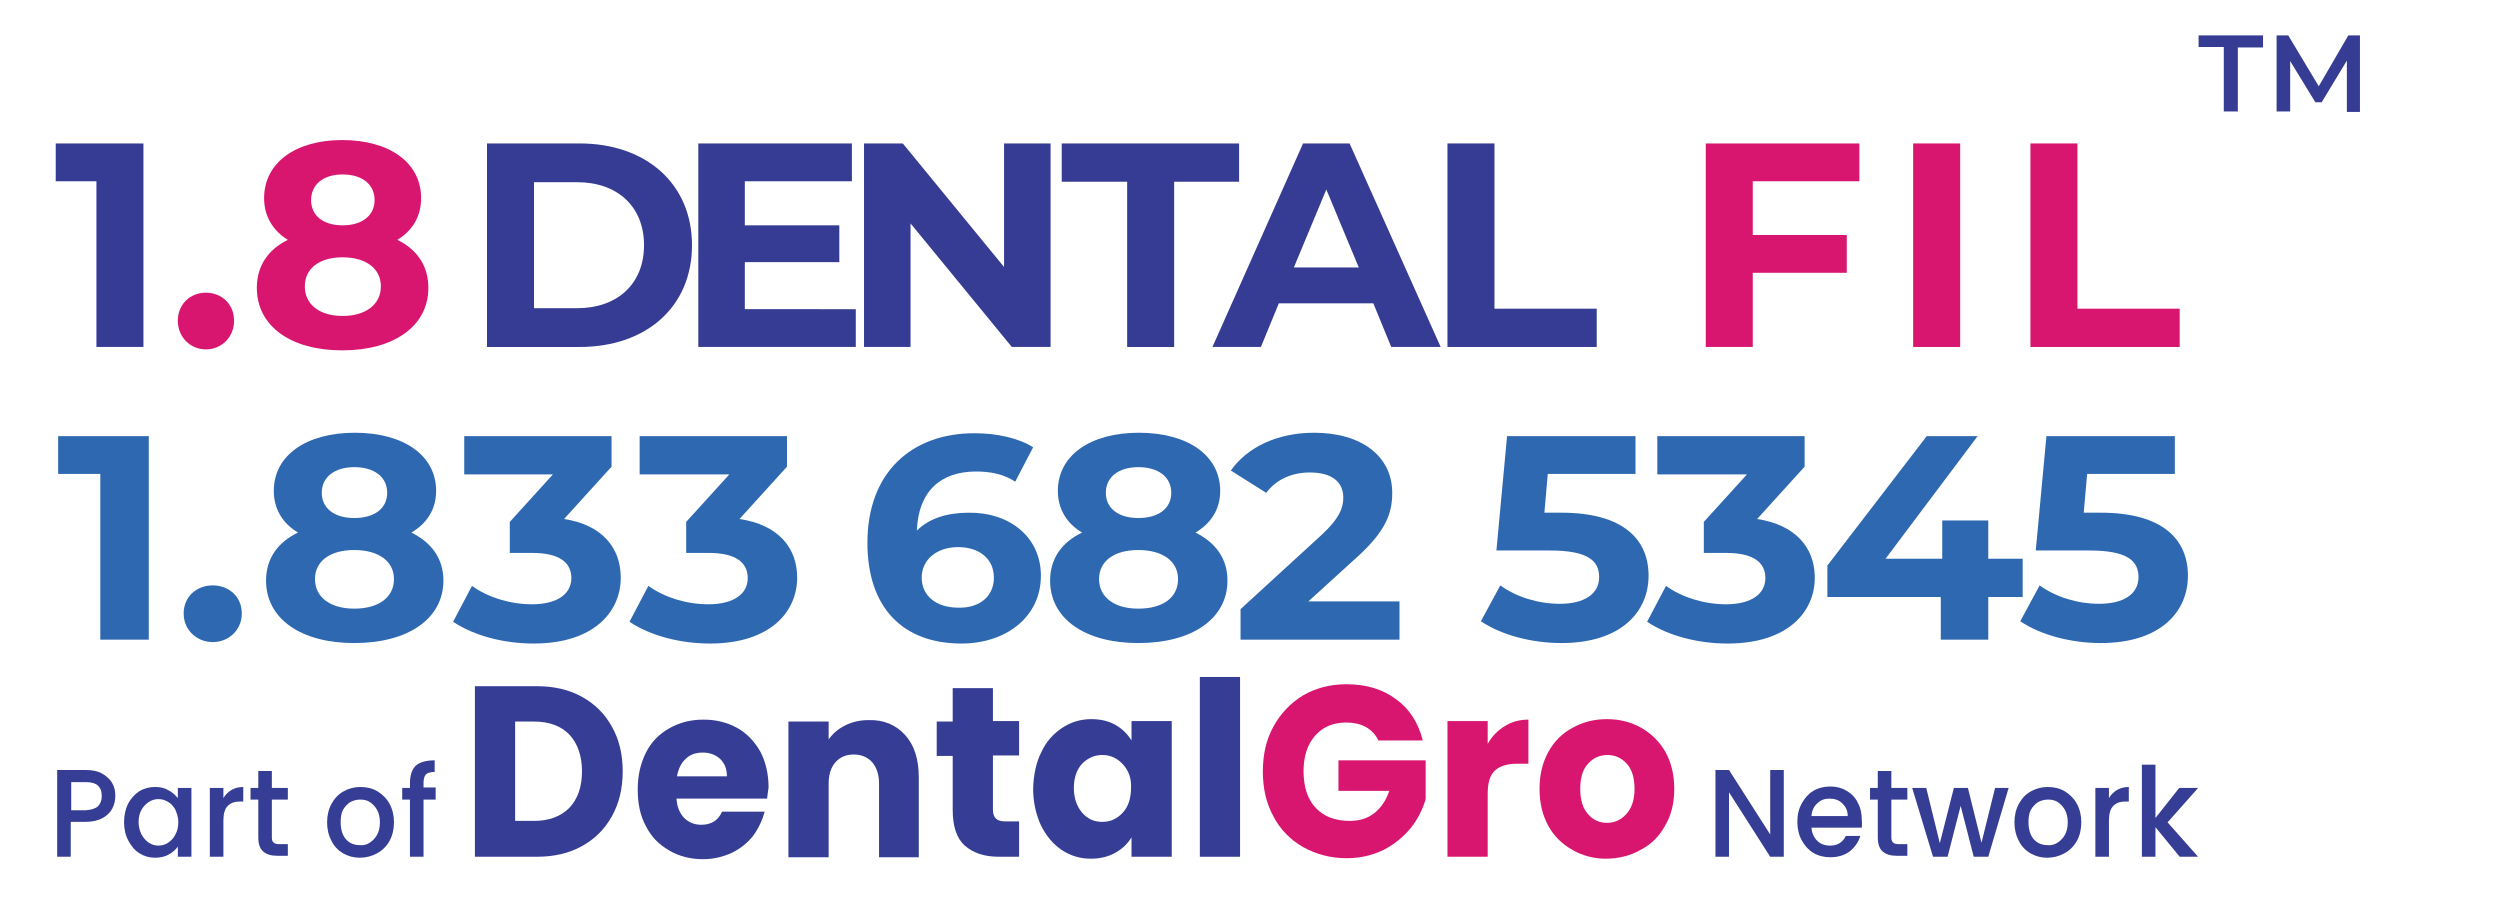 <?xml version="1.0" encoding="utf-8"?>
<!-- Generator: Adobe Illustrator 28.0.0, SVG Export Plug-In . SVG Version: 6.00 Build 0)  -->
<svg version="1.1" id="Layer_1" xmlns="http://www.w3.org/2000/svg" xmlns:xlink="http://www.w3.org/1999/xlink" x="0px" y="0px"
	 viewBox="0 0 515.9 187.7" style="enable-background:new 0 0 515.9 187.7;" xml:space="preserve">
<g>
	<g>
		<g>
			<path style="fill:#363D94;" d="M120.1,143.8c2.7,1.5,4.7,3.5,6.2,6.2c1.5,2.7,2.2,5.7,2.2,9.2c0,3.4-0.7,6.5-2.2,9.2
				c-1.5,2.7-3.5,4.7-6.2,6.2c-2.7,1.5-5.8,2.2-9.3,2.2H98v-35.2h12.7C114.3,141.6,117.4,142.3,120.1,143.8z M117.5,166.7
				c1.7-1.8,2.6-4.3,2.6-7.5c0-3.2-0.9-5.8-2.6-7.6c-1.7-1.8-4.2-2.7-7.3-2.7h-3.9v20.5h3.9C113.3,169.4,115.7,168.5,117.5,166.7z"
				/>
			<path style="fill:#363D94;" d="M158.3,164.8h-18.7c0.1,1.7,0.7,3.1,1.6,4c0.9,0.9,2.1,1.4,3.5,1.4c2.1,0,3.5-0.9,4.3-2.7h8.8
				c-0.5,1.8-1.3,3.5-2.4,5c-1.2,1.5-2.6,2.6-4.4,3.5c-1.8,0.8-3.7,1.3-5.9,1.3c-2.6,0-5-0.6-7-1.8c-2.1-1.2-3.7-2.8-4.8-5
				c-1.2-2.2-1.7-4.7-1.7-7.6c0-2.9,0.6-5.4,1.7-7.6c1.1-2.2,2.7-3.8,4.8-5c2.1-1.2,4.4-1.8,7.1-1.8c2.6,0,4.9,0.6,6.9,1.7
				c2,1.1,3.6,2.8,4.8,4.9c1.1,2.1,1.7,4.6,1.7,7.4C158.5,163.1,158.4,164,158.3,164.8z M150,160.1c0-1.5-0.5-2.6-1.4-3.5
				c-1-0.9-2.2-1.3-3.6-1.3c-1.4,0-2.6,0.4-3.5,1.3c-0.9,0.8-1.5,2-1.8,3.6H150z"/>
			<path style="fill:#363D94;" d="M186.8,151.7c1.9,2.1,2.8,5,2.8,8.8v16.4h-8.2v-15.2c0-1.9-0.5-3.3-1.4-4.4
				c-0.9-1-2.2-1.6-3.8-1.6c-1.6,0-2.8,0.5-3.8,1.6c-0.9,1-1.4,2.5-1.4,4.4v15.2h-8.3v-28h8.3v3.7c0.8-1.2,2-2.2,3.4-2.9
				c1.4-0.7,3-1.1,4.8-1.1C182.4,148.5,184.9,149.6,186.8,151.7z"/>
			<path style="fill:#363D94;" d="M210.3,169.5v7.3h-4.2c-3,0-5.3-0.8-7-2.3c-1.7-1.5-2.5-4-2.5-7.4v-11.1h-3.3v-7.1h3.3V142h8.3
				v6.8h5.4v7.1h-5.4v11.2c0,0.8,0.2,1.4,0.6,1.8c0.4,0.4,1,0.6,1.9,0.6H210.3z"/>
			<path style="fill:#363D94;" d="M214.9,155.2c1-2.2,2.5-3.8,4.3-5c1.8-1.2,3.8-1.8,6-1.8c1.9,0,3.6,0.4,5,1.2
				c1.4,0.8,2.5,1.9,3.3,3.2v-4h8.3v28h-8.3v-4c-0.8,1.3-1.9,2.4-3.4,3.2c-1.4,0.8-3.1,1.2-5,1.2c-2.2,0-4.2-0.6-6-1.8
				c-1.8-1.2-3.2-2.9-4.3-5.1c-1-2.2-1.6-4.7-1.6-7.6C213.3,159.9,213.8,157.3,214.9,155.2z M231.7,157.7c-1.1-1.2-2.5-1.9-4.2-1.9
				c-1.6,0-3,0.6-4.2,1.8c-1.1,1.2-1.7,2.9-1.7,5c0,2.1,0.6,3.8,1.7,5.1c1.1,1.3,2.5,1.9,4.2,1.9c1.6,0,3-0.6,4.2-1.9
				c1.1-1.2,1.7-2.9,1.7-5.1C233.5,160.6,232.9,159,231.7,157.7z"/>
			<path style="fill:#363D94;" d="M255.9,139.7v37.1h-8.3v-37.1H255.9z"/>
			<path style="fill:#D9166F;" d="M284.4,152.7c-0.6-1.2-1.5-2.1-2.6-2.7c-1.1-0.6-2.5-0.9-4-0.9c-2.7,0-4.8,0.9-6.4,2.7
				c-1.6,1.8-2.4,4.3-2.4,7.3c0,3.2,0.8,5.8,2.5,7.6c1.7,1.8,4,2.7,7,2.7c2,0,3.7-0.5,5.1-1.6c1.4-1.1,2.4-2.6,3.1-4.6h-10.5v-6.3
				h18v8c-0.6,2.1-1.6,4.1-3.1,6c-1.5,1.8-3.3,3.3-5.6,4.5c-2.3,1.1-4.8,1.7-7.6,1.7c-3.3,0-6.3-0.8-9-2.3c-2.6-1.5-4.7-3.6-6.1-6.3
				c-1.5-2.7-2.2-5.8-2.2-9.3c0-3.5,0.7-6.6,2.2-9.3c1.5-2.7,3.5-4.8,6.1-6.4c2.6-1.5,5.6-2.3,8.9-2.3c4.1,0,7.5,1,10.3,3.1
				c2.8,2,4.6,4.9,5.5,8.5H284.4z"/>
			<path style="fill:#D9166F;" d="M310.6,149.8c1.4-0.9,3.1-1.3,4.8-1.3v9.1h-2.3c-2.1,0-3.6,0.5-4.6,1.4c-1,0.9-1.5,2.5-1.5,4.8v13
				h-8.3v-28h8.3v4.7C307.9,151.9,309.1,150.7,310.6,149.8z"/>
			<path style="fill:#D9166F;" d="M324.5,175.4c-2.1-1.2-3.8-2.8-5-5c-1.2-2.2-1.8-4.7-1.8-7.6c0-2.9,0.6-5.4,1.8-7.6
				c1.2-2.2,2.9-3.9,5-5c2.1-1.2,4.5-1.8,7.1-1.8c2.6,0,5,0.6,7.1,1.8c2.1,1.2,3.8,2.9,5,5c1.2,2.2,1.8,4.7,1.8,7.6
				c0,2.9-0.6,5.4-1.9,7.6c-1.2,2.2-2.9,3.9-5.1,5c-2.1,1.2-4.5,1.8-7.2,1.8C329,177.2,326.6,176.6,324.5,175.4z M335.6,168
				c1.1-1.2,1.7-2.9,1.7-5.2c0-2.2-0.5-4-1.6-5.2c-1.1-1.2-2.4-1.8-4-1.8c-1.6,0-2.9,0.6-4,1.8c-1.1,1.2-1.6,2.9-1.6,5.2
				c0,2.2,0.5,4,1.6,5.2c1,1.2,2.4,1.8,3.9,1.8C333.2,169.8,334.5,169.2,335.6,168z"/>
		</g>
	</g>
	<g>
		<path style="fill:#363D94;" d="M368.1,176.8h-2.8l-8.5-13.3v13.3H354v-17.9h2.8l8.5,13.3v-13.3h2.8V176.8z"/>
		<path style="fill:#363D94;" d="M384.2,170.8h-10.4c0.1,1.1,0.5,2,1.2,2.7c0.7,0.7,1.6,1,2.7,1c1.5,0,2.6-0.7,3.2-2h3
			c-0.4,1.3-1.2,2.4-2.2,3.2c-1.1,0.8-2.4,1.2-4,1.2c-1.3,0-2.5-0.3-3.5-0.9c-1-0.6-1.8-1.5-2.4-2.6c-0.6-1.1-0.9-2.4-0.9-3.8
			c0-1.5,0.3-2.7,0.9-3.8c0.6-1.1,1.4-2,2.4-2.6s2.2-0.9,3.5-0.9c1.3,0,2.4,0.3,3.4,0.9c1,0.6,1.8,1.4,2.3,2.5
			c0.6,1.1,0.8,2.3,0.8,3.6C384.3,169.9,384.2,170.4,384.2,170.8z M381.3,168.4c0-1.1-0.4-1.9-1.1-2.6c-0.7-0.7-1.6-1-2.7-1
			c-1,0-1.8,0.3-2.5,1c-0.7,0.6-1.1,1.5-1.2,2.6H381.3z"/>
		<path style="fill:#363D94;" d="M390.3,165v7.8c0,0.5,0.1,0.9,0.4,1.1c0.2,0.2,0.6,0.3,1.2,0.3h1.7v2.4h-2.2
			c-1.3,0-2.2-0.3-2.9-0.9c-0.7-0.6-1-1.6-1-3V165h-1.6v-2.4h1.6v-3.5h2.8v3.5h3.3v2.4H390.3z"/>
		<path style="fill:#363D94;" d="M414.5,162.6l-4.2,14.2h-3l-2.7-10.5l-2.7,10.5h-3l-4.3-14.2h2.9l2.8,11.4l2.9-11.4h2.9l2.8,11.3
			l2.8-11.3H414.5z"/>
		<path style="fill:#363D94;" d="M419,176.1c-1-0.6-1.9-1.5-2.4-2.6c-0.6-1.1-0.9-2.4-0.9-3.8c0-1.4,0.3-2.7,0.9-3.8
			c0.6-1.1,1.4-2,2.5-2.6c1.1-0.6,2.2-0.9,3.5-0.9c1.3,0,2.5,0.3,3.5,0.9s1.9,1.5,2.5,2.6c0.6,1.1,0.9,2.4,0.9,3.8
			c0,1.4-0.3,2.7-0.9,3.8c-0.6,1.1-1.5,2-2.6,2.6c-1.1,0.6-2.3,0.9-3.6,0.9C421.2,177,420.1,176.7,419,176.1z M424.6,173.9
			c0.6-0.4,1.1-0.9,1.5-1.6c0.4-0.7,0.6-1.6,0.6-2.6c0-1-0.2-1.9-0.6-2.6c-0.4-0.7-0.9-1.2-1.5-1.6c-0.6-0.4-1.3-0.5-2-0.5
			c-0.7,0-1.4,0.2-2,0.5c-0.6,0.4-1.1,0.9-1.5,1.6c-0.4,0.7-0.5,1.6-0.5,2.6c0,1.5,0.4,2.7,1.1,3.5s1.7,1.2,2.8,1.2
			C423.3,174.5,423.9,174.3,424.6,173.9z"/>
		<path style="fill:#363D94;" d="M436.9,163c0.7-0.4,1.5-0.6,2.4-0.6v3h-0.7c-1.1,0-1.9,0.3-2.5,0.9c-0.6,0.6-0.9,1.6-0.9,3v7.5
			h-2.8v-14.2h2.8v2.1C435.6,164,436.2,163.4,436.9,163z"/>
		<path style="fill:#363D94;" d="M447.3,169.7l6.3,7.1h-3.8l-5-6.1v6.1h-2.8v-19h2.8v11l4.9-6.2h3.9L447.3,169.7z"/>
	</g>
	<g>
		<g>
			<path style="fill:#363D94;" d="M23.2,166.8c-0.4,0.8-1.1,1.5-2,2c-0.9,0.5-2.1,0.8-3.5,0.8h-3.1v7.2h-2.8v-17.9h5.9
				c1.3,0,2.4,0.2,3.3,0.7c0.9,0.5,1.6,1.1,2.1,1.9c0.5,0.8,0.7,1.7,0.7,2.7C23.8,165.2,23.6,166,23.2,166.8z M20.2,166.4
				c0.5-0.5,0.8-1.2,0.8-2.1c0-2-1.1-2.9-3.2-2.9h-3.1v5.8h3.1C18.8,167.1,19.6,166.9,20.2,166.4z"/>
			<path style="fill:#363D94;" d="M26.4,165.9c0.6-1.1,1.3-1.9,2.3-2.6c1-0.6,2.1-0.9,3.3-0.9c1.1,0,2,0.2,2.8,0.7
				c0.8,0.4,1.4,1,1.9,1.6v-2.1h2.8v14.2h-2.8v-2.1c-0.5,0.7-1.1,1.2-2,1.7C34,176.8,33,177,32,177c-1.2,0-2.2-0.3-3.2-0.9
				c-1-0.6-1.7-1.5-2.3-2.6c-0.6-1.1-0.9-2.4-0.9-3.8C25.6,168.2,25.9,167,26.4,165.9z M36.2,167.1c-0.4-0.7-0.9-1.3-1.5-1.6
				c-0.6-0.4-1.3-0.6-2-0.6c-0.7,0-1.4,0.2-2,0.6c-0.6,0.4-1.1,0.9-1.5,1.6c-0.4,0.7-0.6,1.6-0.6,2.5s0.2,1.8,0.6,2.6
				c0.4,0.7,0.9,1.3,1.5,1.7c0.6,0.4,1.3,0.6,2,0.6c0.7,0,1.4-0.2,2-0.6c0.6-0.4,1.1-0.9,1.5-1.7c0.4-0.7,0.6-1.6,0.6-2.6
				S36.5,167.9,36.2,167.1z"/>
			<path style="fill:#363D94;" d="M47.8,163c0.7-0.4,1.5-0.6,2.4-0.6v3h-0.7c-1.1,0-1.9,0.3-2.5,0.9c-0.6,0.6-0.9,1.6-0.9,3v7.5
				h-2.8v-14.2h2.8v2.1C46.5,164,47.1,163.4,47.8,163z"/>
			<path style="fill:#363D94;" d="M56.1,165v7.8c0,0.5,0.1,0.9,0.4,1.1c0.2,0.2,0.6,0.3,1.2,0.3h1.7v2.4h-2.2
				c-1.3,0-2.2-0.3-2.9-0.9c-0.7-0.6-1-1.6-1-3V165h-1.6v-2.4h1.6v-3.5h2.8v3.5h3.3v2.4H56.1z"/>
			<path style="fill:#363D94;" d="M70.8,176.1c-1-0.6-1.9-1.5-2.4-2.6c-0.6-1.1-0.9-2.4-0.9-3.8c0-1.4,0.3-2.7,0.9-3.8
				c0.6-1.1,1.4-2,2.5-2.6c1.1-0.6,2.2-0.9,3.5-0.9c1.3,0,2.5,0.3,3.5,0.9s1.9,1.5,2.5,2.6c0.6,1.1,0.9,2.4,0.9,3.8
				c0,1.4-0.3,2.7-0.9,3.8c-0.6,1.1-1.5,2-2.6,2.6c-1.1,0.6-2.3,0.9-3.6,0.9C73,177,71.9,176.7,70.8,176.1z M76.3,173.9
				c0.6-0.4,1.1-0.9,1.5-1.6c0.4-0.7,0.6-1.6,0.6-2.6c0-1-0.2-1.9-0.6-2.6c-0.4-0.7-0.9-1.2-1.5-1.6c-0.6-0.4-1.3-0.5-2-0.5
				c-0.7,0-1.4,0.2-2,0.5c-0.6,0.4-1.1,0.9-1.5,1.6c-0.4,0.7-0.5,1.6-0.5,2.6c0,1.5,0.4,2.7,1.1,3.5c0.7,0.8,1.7,1.2,2.8,1.2
				C75,174.5,75.7,174.3,76.3,173.9z"/>
			<path style="fill:#363D94;" d="M89.9,165h-2.5v11.8h-2.8V165h-1.6v-2.4h1.6v-1c0-1.6,0.4-2.8,1.2-3.6c0.8-0.7,2.1-1.1,3.9-1.1
				v2.4c-0.9,0-1.5,0.2-1.8,0.5c-0.3,0.3-0.5,0.9-0.5,1.7v1h2.5V165z"/>
		</g>
	</g>
</g>
<g>
	<path style="fill:#363B93;" d="M29.6,29.6v42h-9.7V37.4h-8.4v-7.8H29.6z"/>
	<path style="fill:#D9166F;" d="M36.7,66.2c0-3.5,2.6-5.8,5.8-5.8s5.8,2.3,5.8,5.8c0,3.4-2.6,5.9-5.8,5.9S36.7,69.6,36.7,66.2z"/>
	<path style="fill:#D9166F;" d="M88.4,59.4c0,7.9-7.1,12.9-17.8,12.9c-10.6,0-17.6-5-17.6-12.9c0-4.5,2.3-7.9,6.4-9.9
		c-3.1-1.9-4.9-4.9-4.9-8.6c0-7.4,6.6-12,16.1-12c9.7,0,16.3,4.6,16.3,12c0,3.8-1.8,6.7-4.9,8.6C86.1,51.5,88.4,54.9,88.4,59.4z
		 M78.6,59.1c0-3.7-3.1-6-7.9-6c-4.8,0-7.8,2.3-7.8,6s3,6.1,7.8,6.1C75.5,65.2,78.6,62.8,78.6,59.1z M64.2,41.3
		c0,3.2,2.5,5.2,6.5,5.2c4,0,6.6-2,6.6-5.2c0-3.3-2.6-5.3-6.6-5.3C66.8,36,64.2,38,64.2,41.3z"/>
	<path style="fill:#363B93;" d="M100.5,29.6h19.1c13.7,0,23.2,8.3,23.2,21c0,12.7-9.4,21-23.2,21h-19.1V29.6z M119.1,63.6
		c8.3,0,13.8-5,13.8-13c0-8-5.5-13-13.8-13h-8.9v26H119.1z"/>
	<path style="fill:#363B93;" d="M176.6,63.8v7.8h-32.5v-42h31.7v7.8h-22.1v9.1h19.5v7.6h-19.5v9.7H176.6z"/>
	<path style="fill:#363B93;" d="M216.8,29.6v42h-8l-20.9-25.5v25.5h-9.6v-42h8l20.9,25.5V29.6H216.8z"/>
	<path style="fill:#363B93;" d="M232.5,37.5h-13.4v-7.9h36.6v7.9h-13.4v34.1h-9.7V37.5z"/>
	<path style="fill:#363B93;" d="M283.4,62.6h-19.5l-3.7,9h-10l18.7-42h9.6l18.8,42h-10.2L283.4,62.6z M280.4,55.2l-6.7-16.1
		l-6.7,16.1H280.4z"/>
	<path style="fill:#363B93;" d="M298.7,29.6h9.7v34.1h21.1v7.9h-30.8V29.6z"/>
	<path style="fill:#D9166F;" d="M361.7,37.4v11.1h19.4v7.8h-19.4v15.3H352v-42h31.7v7.8H361.7z"/>
	<path style="fill:#D9166F;" d="M394.8,29.6h9.7v42h-9.7V29.6z"/>
	<path style="fill:#D9166F;" d="M419,29.6h9.7v34.1h21.1v7.9H419V29.6z"/>
</g>
<g>
	<path style="fill:#2E68B1;" d="M30.7,90v42h-10V97.8H12V90H30.7z"/>
	<path style="fill:#2E68B1;" d="M37.9,126.6c0-3.5,2.7-5.8,6-5.8c3.3,0,6,2.3,6,5.8c0,3.4-2.7,5.9-6,5.9
		C40.6,132.5,37.9,130,37.9,126.6z"/>
	<path style="fill:#2E68B1;" d="M91.5,119.8c0,7.9-7.3,12.9-18.4,12.9c-11,0-18.2-5-18.2-12.9c0-4.5,2.4-7.9,6.6-9.9
		c-3.2-1.9-5-4.9-5-8.6c0-7.4,6.8-12,16.7-12c10,0,16.8,4.6,16.8,12c0,3.8-1.9,6.7-5.1,8.6C89.1,112,91.5,115.3,91.5,119.8z
		 M81.3,119.5c0-3.7-3.2-6-8.2-6c-5,0-8.1,2.3-8.1,6s3.1,6.1,8.1,6.1C78.1,125.6,81.3,123.3,81.3,119.5z M66.4,101.7
		c0,3.2,2.6,5.2,6.7,5.2c4.2,0,6.8-2,6.8-5.2c0-3.3-2.7-5.3-6.8-5.3C69.1,96.4,66.4,98.4,66.4,101.7z"/>
	<path style="fill:#2E68B1;" d="M128.1,119.2c0,7.1-5.6,13.6-18,13.6c-6.1,0-12.3-1.6-16.6-4.5l3.9-7.4c3.3,2.4,7.9,3.8,12.4,3.8
		c5,0,8.1-2,8.1-5.4c0-3.2-2.4-5.2-8.1-5.2h-4.6v-6.4l8.9-9.8H95.8V90h30.4v6.3l-9.8,10.8C124.2,108.3,128.1,113,128.1,119.2z"/>
	<path style="fill:#2E68B1;" d="M164.5,119.2c0,7.1-5.6,13.6-18,13.6c-6.1,0-12.3-1.6-16.6-4.5l3.9-7.4c3.3,2.4,7.9,3.8,12.4,3.8
		c5,0,8.1-2,8.1-5.4c0-3.2-2.4-5.2-8.1-5.2h-4.6v-6.4l8.9-9.8h-18.5V90h30.4v6.3l-9.8,10.8C160.6,108.3,164.5,113,164.5,119.2z"/>
	<path style="fill:#2E68B1;" d="M214.8,118.8c0,8.6-7.3,14-16.4,14c-12,0-19.4-7.3-19.4-20.8c0-14.5,9.1-22.6,22.1-22.6
		c4.6,0,9.1,1,12.1,2.9l-3.7,7.1c-2.4-1.6-5.2-2.1-8.1-2.1c-7.3,0-11.9,4.1-12.2,12.2c2.5-2.5,6.2-3.7,10.7-3.7
		C208.3,105.7,214.8,110.8,214.8,118.8z M205.1,119.2c0-3.8-2.9-6.3-7.4-6.3c-4.4,0-7.5,2.6-7.5,6.3c0,3.6,2.8,6.2,7.6,6.2
		C202.1,125.5,205.1,123.1,205.1,119.2z"/>
	<path style="fill:#2E68B1;" d="M253.3,119.8c0,7.9-7.3,12.9-18.4,12.9c-11,0-18.2-5-18.2-12.9c0-4.5,2.4-7.9,6.6-9.9
		c-3.2-1.9-5-4.9-5-8.6c0-7.4,6.8-12,16.7-12c10,0,16.8,4.6,16.8,12c0,3.8-1.9,6.7-5.1,8.6C250.9,112,253.3,115.3,253.3,119.8z
		 M243.1,119.5c0-3.7-3.2-6-8.2-6c-5,0-8.1,2.3-8.1,6s3.1,6.1,8.1,6.1C240,125.6,243.1,123.3,243.1,119.5z M228.2,101.7
		c0,3.2,2.6,5.2,6.7,5.2c4.2,0,6.8-2,6.8-5.2c0-3.3-2.7-5.3-6.8-5.3C230.9,96.4,228.2,98.4,228.2,101.7z"/>
	<path style="fill:#2E68B1;" d="M288.8,124.1v7.9H256v-6.3l16.7-15.3c3.8-3.5,4.5-5.7,4.5-7.7c0-3.3-2.4-5.2-6.9-5.2
		c-3.7,0-6.9,1.4-9,4.2l-7.3-4.6c3.3-4.7,9.4-7.8,17.2-7.8c9.7,0,16.1,4.8,16.1,12.4c0,4.1-1.2,7.8-7.3,13.3l-10,9.1H288.8z"/>
	<path style="fill:#2E68B1;" d="M340.2,118.8c0,7.4-5.6,13.9-18,13.9c-6,0-12.3-1.6-16.6-4.5l4-7.4c3.3,2.4,7.8,3.8,12.3,3.8
		c5,0,8.1-2,8.1-5.5c0-3.3-2.2-5.5-10.1-5.5h-11.1l2.2-23.6h26.5v7.8h-18.1l-0.7,8h3.5C335.1,105.8,340.2,111.4,340.2,118.8z"/>
	<path style="fill:#2E68B1;" d="M374.5,119.2c0,7.1-5.6,13.6-18,13.6c-6.1,0-12.3-1.6-16.6-4.5l3.9-7.4c3.3,2.4,7.9,3.8,12.4,3.8
		c5,0,8.1-2,8.1-5.4c0-3.2-2.4-5.2-8.1-5.2h-4.6v-6.4l8.9-9.8h-18.5V90h30.4v6.3l-9.8,10.8C370.5,108.3,374.5,113,374.5,119.2z"/>
	<path style="fill:#2E68B1;" d="M417.4,123.2h-7.1v8.8h-9.8v-8.8h-23.4v-6.5L397.6,90h10.5l-19,25.3h11.7v-7.9h9.5v7.9h7.1V123.2z"
		/>
	<path style="fill:#2E68B1;" d="M451.5,118.8c0,7.4-5.6,13.9-18,13.9c-6,0-12.3-1.6-16.6-4.5l4-7.4c3.3,2.4,7.8,3.8,12.3,3.8
		c5,0,8.1-2,8.1-5.5c0-3.3-2.2-5.5-10.1-5.5h-11.1l2.2-23.6h26.5v7.8h-18.1l-0.7,8h3.5C446.4,105.8,451.5,111.4,451.5,118.8z"/>
</g>
<g>
	<path style="fill:#363B93;" d="M458.9,9.7h-5.2V7.3H467v2.5h-5.2V23h-2.9V9.7z"/>
	<path style="fill:#363B93;" d="M484.3,23l0-10.5l-5.2,8.6h-1.3l-5.2-8.5V23h-2.8V7.3h2.4l6.3,10.5l6.1-10.5h2.4l0,15.8H484.3z"/>
</g>
</svg>
